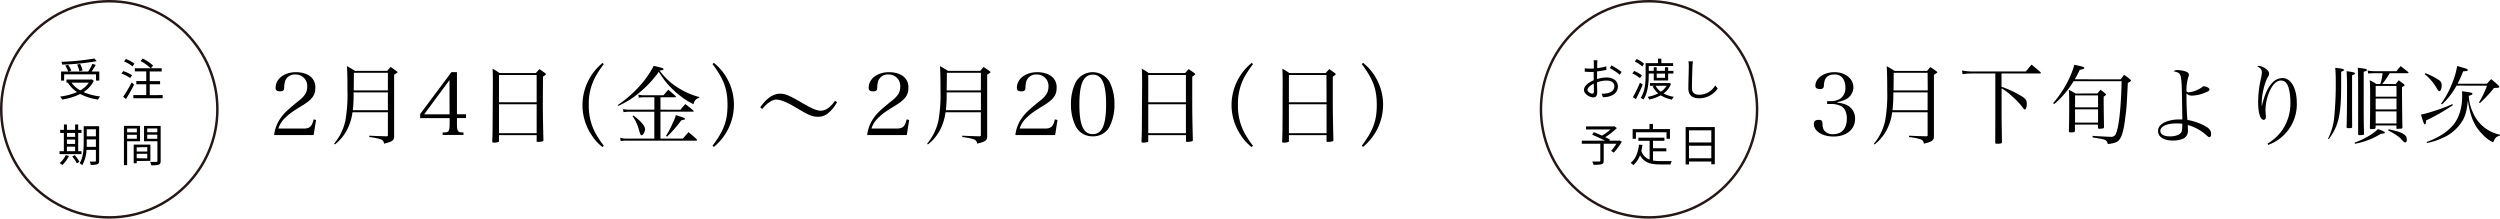 <svg xmlns="http://www.w3.org/2000/svg" viewBox="0 0 1008.61 88.2"><defs><style>.cls-1{fill:none;stroke:#231815;stroke-miterlimit:10;}</style></defs><g id="レイヤー_2" data-name="レイヤー 2"><g id="design"><path d="M110.6,54.5a14.52,14.52,0,0,1,2.59-6.83c1.37-2,2.84-3.36,7.32-7a11.19,11.19,0,0,0,2.66-2.73,5.82,5.82,0,0,0,.77-2.94,4.61,4.61,0,0,0-4.76-4.94A4.07,4.07,0,0,0,115,32.79a9.4,9.4,0,0,0-.35,2.56c-.07,1.19-.45,1.5-1.68,1.5s-1.78-.42-1.78-1.43c0-3.61,3.5-6.3,8.19-6.3,2.94,0,5.39.94,6.72,2.62a5.66,5.66,0,0,1,1.12,3.71c0,2.91-1.3,4.69-5.18,7.07-4.38,2.7-5.32,3.4-6.86,4.91a9.93,9.93,0,0,0-2.87,4.44h10.11c2.52,0,3.4-.77,4.1-3.71l1,.25-1,6.09Z"/><path d="M142.21,45.29A21.32,21.32,0,0,1,140,52.4a17.84,17.84,0,0,1-4.9,5.88l-.31-.32a21.7,21.7,0,0,0,4.55-9.27,60.65,60.65,0,0,0,.84-12.15c0-4.8-.07-7.88-.21-9.87,1.4.8,1.85,1,3.22,1.92h13.06c.45-.56.91-1.12,1.33-1.57,1,.66,1.29.87,2.27,1.57.46.35.53.42.53.53s-.11.24-1.37,1V44.48c0,5.47,0,5.47,0,10.4,0,1.79-.63,2.24-4.07,3.08a1.9,1.9,0,0,0-1.43-1.78A22.41,22.41,0,0,0,149,55.3v-.56c2.83.14,3.11.14,6.82.25h.11l.14,0s0,0,.31-.14c.07,0,.11-.1.11-.35V45.29Zm14.28-8H142.66a59,59,0,0,1-.31,7.17h14.14Zm0-7.91H142.77c0,.56,0,2.94-.07,7.1h13.79Z"/><path d="M184.35,50.19c0,1.68.17,2.52.63,2.87s.59.35,2,.39v1h-8.4v-1c1.54,0,1.82-.11,2.2-.39s.63-1.19.63-2.87V47.67H169.51V46l12.63-16.91h2.21v17H188v1.54h-3.64Zm-3-17.89L171.12,46.13h10.25Z"/><path d="M198.84,33.49c0-2.59,0-3.46-.11-5.77a31.77,31.77,0,0,1,2.8,1.75H216.2c.63-.7.8-.91,1.43-1.58,1,.67,1.3.88,2.25,1.58.28.21.38.35.38.45s-.31.49-1.19,1L219,42c0,2.7.07,7.53.24,14.49v.11A.4.4,0,0,1,219,57a7.23,7.23,0,0,1-1.89.25c-.49,0-.6,0-.6-.25V54.53H201.32v2.38a.38.38,0,0,1-.1.32,5.3,5.3,0,0,1-2.1.31c-.39,0-.49-.1-.53-.45.14-3.15.14-3.64.18-11.1Zm17.67-3.22H201.32v11h15.19Zm-15.19,11.8V53.73h15.19V42.07Z"/><path d="M243.61,25.86a39.45,39.45,0,0,0-3.5,5.32,22.59,22.59,0,0,0-2.56,11.17,22.87,22.87,0,0,0,2.56,11.13,38.84,38.84,0,0,0,3.5,5.32l-.53.53a18.5,18.5,0,0,1-4.34-4.73A21.72,21.72,0,0,1,235,42.38a22,22,0,0,1,8.12-17Z"/><path d="M249.17,42.42A47,47,0,0,0,258,34.75a38,38,0,0,0,5.74-8.19c3.5.81,3.95,1,3.95,1.33s-.42.46-1.43.56l-.11.07a26.3,26.3,0,0,0,7,6.62,30.51,30.51,0,0,0,8.93,4l0,.32a3,3,0,0,0-2.27,2.59,27.29,27.29,0,0,1-5.08-3.15,36.5,36.5,0,0,1-6.23-6,44.37,44.37,0,0,1-2.7-3.92,44.69,44.69,0,0,1-8.47,8.89,34.11,34.11,0,0,1-7.87,4.83Zm25.37,1.86A25,25,0,0,1,276.47,42a36,36,0,0,1,3.26,2.6c.14.14.17.21.17.28s-.14.17-.35.17H266.46V55.93h9l2.31-2.62c1.51,1.26,2,1.64,3.29,2.87.14.17.18.24.18.31s-.18.25-.35.25H252.77a13.14,13.14,0,0,0-2.38.17l-.17-1.33a9.75,9.75,0,0,0,2.76.35h11V45.08H253.75a13.46,13.46,0,0,0-2.2.18L251.37,44a10.66,10.66,0,0,0,2.38.25H264v-5h-4.45a10.9,10.9,0,0,0-1.82.17l-.17-1.26a8,8,0,0,0,2.27.28h7.81l2-2.24c1.26,1.09,1.65,1.4,2.87,2.52a.5.5,0,0,1,.18.32c0,.14-.14.21-.35.21h-5.88v5Zm-19,2.31c3.15,2.41,4.69,4.23,4.69,5.53a3.68,3.68,0,0,1-.49,1.64c-.31.56-.59.81-.91.81s-.42,0-1.15-2.52a17.55,17.55,0,0,0-2.49-5.22Zm13.16,8.22a33.91,33.91,0,0,0,2.63-5,19.88,19.88,0,0,0,1.36-3.39c.67.21,1.19.38,1.54.52,1.72.56,2.14.74,2.14,1s-.42.42-1.51.6a50.85,50.85,0,0,1-5.77,6.61Z"/><path d="M287.46,58.8c4.62-6.16,6.05-10.08,6.05-16.45S292.08,32,287.46,25.86l.52-.52a21.7,21.7,0,0,1,8.12,16.94,22,22,0,0,1-8.12,17Z"/><path d="M306.71,43.3c2.66-3.75,5.21-5.5,8.12-5.5,1.92,0,3.71.73,8.89,3.78,4,2.31,5.84,3.08,7.49,3.08a5.15,5.15,0,0,0,2.84-1,12.08,12.08,0,0,0,2.83-3l.81.53a13.54,13.54,0,0,1-3.22,4.13A6.12,6.12,0,0,1,330,47.11a8.61,8.61,0,0,1-2.27-.31c-1.37-.39-2.49-.95-6.55-3.37-3.67-2.2-6.3-3.25-8.08-3.25-1.54,0-3.64,1.43-5.6,3.81Z"/><path d="M349.86,54.5a14.52,14.52,0,0,1,2.59-6.83c1.37-2,2.84-3.36,7.32-7a11.19,11.19,0,0,0,2.66-2.73A5.82,5.82,0,0,0,363.2,35a4.61,4.61,0,0,0-4.76-4.94,4.07,4.07,0,0,0-4.17,2.73,9.4,9.4,0,0,0-.35,2.56c-.07,1.19-.45,1.5-1.68,1.5s-1.78-.42-1.78-1.43c0-3.61,3.5-6.3,8.19-6.3,2.94,0,5.39.94,6.72,2.62a5.66,5.66,0,0,1,1.12,3.71c0,2.91-1.3,4.69-5.18,7.07-4.38,2.7-5.32,3.4-6.86,4.91a9.93,9.93,0,0,0-2.87,4.44h10.11c2.52,0,3.4-.77,4.1-3.71l1,.25-.95,6.09Z"/><path d="M381.47,45.29a21.32,21.32,0,0,1-2.21,7.11,17.84,17.84,0,0,1-4.9,5.88l-.31-.32a21.7,21.7,0,0,0,4.55-9.27,60.65,60.65,0,0,0,.84-12.15c0-4.8-.07-7.88-.21-9.87,1.4.8,1.85,1,3.22,1.92H395.5c.46-.56.91-1.12,1.33-1.57,1,.66,1.3.87,2.28,1.57.45.35.52.42.52.53s-.1.24-1.36,1V44.48c0,5.47,0,5.47,0,10.4,0,1.79-.63,2.24-4.06,3.08a1.9,1.9,0,0,0-1.43-1.78,22.41,22.41,0,0,0-4.55-.88v-.56c2.83.14,3.11.14,6.82.25h.11l.14,0s0,0,.31-.14c.07,0,.11-.1.11-.35V45.29Zm14.28-8H381.92a59,59,0,0,1-.31,7.17h14.14Zm0-7.91H382c0,.56,0,2.94-.07,7.1h13.79Z"/><path d="M409.64,54.5a14.52,14.52,0,0,1,2.59-6.83c1.37-2,2.84-3.36,7.32-7a11.19,11.19,0,0,0,2.66-2.73A5.82,5.82,0,0,0,423,35a4.61,4.61,0,0,0-4.76-4.94,4.07,4.07,0,0,0-4.17,2.73,9.4,9.4,0,0,0-.35,2.56c-.07,1.19-.45,1.5-1.68,1.5s-1.78-.42-1.78-1.43c0-3.61,3.5-6.3,8.19-6.3,2.94,0,5.39.94,6.72,2.62a5.66,5.66,0,0,1,1.12,3.71c0,2.91-1.3,4.69-5.18,7.07-4.38,2.7-5.32,3.4-6.86,4.91a9.93,9.93,0,0,0-2.87,4.44h10.11c2.52,0,3.4-.77,4.1-3.71l1.05.25-.95,6.09Z"/><path d="M434.07,33a7.86,7.86,0,0,1,13.55,0,19.45,19.45,0,0,1,2,9.07,19.56,19.56,0,0,1-2,9.07A7.43,7.43,0,0,1,440.86,55a7.52,7.52,0,0,1-6.79-3.88,19.68,19.68,0,0,1-2-9.07A19.65,19.65,0,0,1,434.07,33Zm6.79,21.11c3.75,0,5.39-3.67,5.39-12s-1.64-12-5.39-12-5.39,3.71-5.39,12.07S437.12,54.11,440.86,54.11Z"/><path d="M460.78,33.49c0-2.59,0-3.46-.11-5.77a31.77,31.77,0,0,1,2.8,1.75h14.67c.63-.7.8-.91,1.43-1.58,1,.67,1.3.88,2.24,1.58.28.21.39.35.39.45s-.32.49-1.19,1L481,42c0,2.7.07,7.53.25,14.49v.11a.42.42,0,0,1-.28.38,7.23,7.23,0,0,1-1.89.25c-.49,0-.6,0-.6-.25V54.53H463.26v2.38a.38.38,0,0,1-.1.32,5.3,5.3,0,0,1-2.1.31c-.39,0-.49-.1-.53-.45.14-3.15.14-3.64.18-11.1Zm17.67-3.22H463.26v11h15.19Zm-15.19,11.8V53.73h15.19V42.07Z"/><path d="M505.55,25.86A40.64,40.64,0,0,0,502,31.18a22.7,22.7,0,0,0-2.55,11.17A23,23,0,0,0,502,53.48a40,40,0,0,0,3.51,5.32l-.53.53a18.5,18.5,0,0,1-4.34-4.73,21.72,21.72,0,0,1-3.78-12.22,22,22,0,0,1,8.12-17Z"/><path d="M517.48,33.49c0-2.59,0-3.46-.11-5.77a31.77,31.77,0,0,1,2.8,1.75h14.67c.63-.7.8-.91,1.43-1.58,1,.67,1.3.88,2.24,1.58.28.21.39.35.39.45s-.32.49-1.19,1l0,11.1c0,2.7.07,7.53.25,14.49v.11a.42.42,0,0,1-.28.38,7.23,7.23,0,0,1-1.89.25c-.49,0-.6,0-.6-.25V54.53H520v2.38a.38.38,0,0,1-.1.32,5.3,5.3,0,0,1-2.1.31c-.39,0-.49-.1-.53-.45.14-3.15.14-3.64.18-11.1Zm17.67-3.22H520v11h15.19ZM520,42.07V53.73h15.19V42.07Z"/><path d="M549.4,58.8c4.62-6.16,6.05-10.08,6.05-16.45S554,32,549.4,25.86l.52-.52A21.7,21.7,0,0,1,558,42.28a22,22,0,0,1-8.12,17Z"/><path d="M37.85,32.6a11.31,11.31,0,0,1-4.15,4.55,23.2,23.2,0,0,0,6.71,1.76,5.09,5.09,0,0,0-.82,1.25,21,21,0,0,1-7.23-2.25,24.36,24.36,0,0,1-7.31,2.25,4.66,4.66,0,0,0-.8-1.2,24.72,24.72,0,0,0,6.82-1.81,12.86,12.86,0,0,1-3.66-3.73l.18-.08h-.78V32.09h9.88L37,32Zm-12-.07H24.63V28.85h2.89a13.09,13.09,0,0,0-1.2-2.4l1.16-.32a10.59,10.59,0,0,1,1.29,2.37l-1.07.35h7.88a22.86,22.86,0,0,0,1.69-3.08l1.36.41c-.49.89-1.13,1.87-1.67,2.67h3.1v3.68H38.74V30H25.9Zm13.15-7.85a95.44,95.44,0,0,1-13.93,1.39,4.08,4.08,0,0,0-.3-1.14A94.89,94.89,0,0,0,38.1,23.59ZM28.84,33.34a10.59,10.59,0,0,0,3.55,3.12,9.82,9.82,0,0,0,3.45-3.12ZM32,28.74a10.91,10.91,0,0,0-.9-2.67l1.21-.27a10.89,10.89,0,0,1,1,2.63Z"/><path d="M52.52,31.48a15.39,15.39,0,0,0-3.5-1.8l.71-1a15.33,15.33,0,0,1,3.54,1.66Zm1.58,2.66c-.94,1.9-2.21,4.13-3.28,5.82l-1.13-.91a52.74,52.74,0,0,0,3.43-5.8Zm-.65-7.34a12.66,12.66,0,0,0-3.39-2l.72-1a12.89,12.89,0,0,1,3.45,1.9ZM65.63,38.36v1.29H53.81V38.36H59V34h-4V32.71h4v-3.9H54.39V27.54h6.4a17.56,17.56,0,0,0-4.08-2.92l.87-1a18.54,18.54,0,0,1,4.19,2.83l-.91,1.1h4.39v1.27H60.41v3.9h4.18V34H60.41v4.38Z"/><path d="M32.88,62.19H24V61h1.76V53.62H24.27V52.4h1.52V50.21H27V52.4H30.3V50.21h1.25V52.4h1.33v1.22H31.55V61h1.33Zm-5.06.73a12.13,12.13,0,0,1-2.68,3.66,8.18,8.18,0,0,0-1.09-.78,9.38,9.38,0,0,0,2.48-3.23Zm-.8-9.3v1.59H30.3V53.62Zm0,4.46H30.3V56.3H27ZM27,61H30.3V59.16H27Zm3.14,1.59a13.63,13.63,0,0,1,1.9,2.68L31,65.89a14.22,14.22,0,0,0-1.86-2.76ZM40,64.84c0,.8-.2,1.19-.69,1.41a7.94,7.94,0,0,1-2.7.26,4.89,4.89,0,0,0-.42-1.31c1,0,1.87,0,2.12,0s.38-.09.38-.38V60.47H34.91a14.27,14.27,0,0,1-1.72,6.2,3.94,3.94,0,0,0-1.07-.8c1.5-2.39,1.65-5.82,1.65-8.41V50.92H40Zm-1.31-5.59v-3H35v1.21c0,.56,0,1.18,0,1.79ZM35,52.15V55h3.69V52.15Z"/><path d="M51.29,57v9.61H50V50.79H56.5V57Zm0-5.13v1.51h3.92V51.84Zm3.92,4.1v-1.6H51.29v1.6Zm-.06,9v.91H53.94V58.33h6.73v6.56Zm0-5.53v1.69h4.26V59.36Zm4.26,4.46V62.06H55.15v1.76Zm5.41,1c0,.86-.2,1.31-.8,1.54a10.2,10.2,0,0,1-3,.24,4.8,4.8,0,0,0-.47-1.38c1.11.06,2.21,0,2.54,0s.42-.11.42-.43V57H58.11v-6.2h6.71ZM59.4,51.84v1.51h4.06V51.84ZM63.46,56V54.34H59.4V56Z"/><circle class="cls-1" cx="44.1" cy="44.1" r="43.6"/><path d="M741.34,41.47a9.74,9.74,0,0,1,3.93,1,5.92,5.92,0,0,1,3.15,5.43c0,4.31-3.47,7.18-8.69,7.18-4.55,0-7.94-2.17-7.94-5.08,0-1.12.63-1.64,2-1.64,1,0,1.4.35,1.47,1.33.07,1.71.25,2.38.88,3.15a4.37,4.37,0,0,0,3.46,1.29c3.47,0,5.5-2.31,5.5-6.26,0-2.45-.84-4.27-2.34-5.08a9.17,9.17,0,0,0-4.07-.84h-1.54V40.81h1.54a7.2,7.2,0,0,0,3.82-1.05,5.11,5.11,0,0,0,2-4.45,6.75,6.75,0,0,0-.88-3.5A3.86,3.86,0,0,0,740,30.06c-2.63,0-4,1.37-4.13,4.17-.07,1.33-.39,1.68-1.61,1.68s-1.86-.39-1.86-1.33c0-3,3.47-5.46,7.63-5.46,4.45,0,7.71,2.59,7.71,6.12A5.54,5.54,0,0,1,744.85,40a11.7,11.7,0,0,1-3.51,1.16Z"/><path d="M763.39,45.29a21.09,21.09,0,0,1-2.2,7.11,18,18,0,0,1-4.9,5.88L756,58a21.7,21.7,0,0,0,4.55-9.27,60.65,60.65,0,0,0,.84-12.15c0-4.8-.07-7.88-.21-9.87,1.4.8,1.86,1,3.22,1.92h13.06c.46-.56.91-1.12,1.33-1.57,1,.66,1.3.87,2.28,1.57.45.35.52.42.52.53s-.1.24-1.36,1V44.48c0,5.47,0,5.47,0,10.4,0,1.79-.63,2.24-4.06,3.08a1.9,1.9,0,0,0-1.43-1.78,22.41,22.41,0,0,0-4.55-.88v-.56c2.83.14,3.11.14,6.82.25h.11l.14,0s0,0,.31-.14c.07,0,.11-.1.11-.35V45.29Zm14.29-8H763.85a58.53,58.53,0,0,1-.32,7.17h14.15Zm0-7.91H764c0,.56,0,2.94-.07,7.1h13.8Z"/><path d="M807.5,35A40.5,40.5,0,0,1,815,38.46c2.27,1.3,2.69,1.86,2.69,3.54,0,1.26-.35,2.17-.84,2.17-.17,0-.31-.1-.49-.38a30,30,0,0,0-4.83-5.15,20.9,20.9,0,0,0-4-3V47.32l.14,10.08c0,.28-.14.39-.46.46a6.09,6.09,0,0,1-1.36.14c-.74,0-.85,0-.88-.49L805,47.32V29.64h-8.47a39.7,39.7,0,0,0-4.76.25l-.21-1.44a24.81,24.81,0,0,0,5,.39H817.3c1-1.23,1.29-1.58,2.31-2.77,1.61,1.3,2.1,1.68,3.64,3.08.1.14.14.21.14.28s-.11.21-.35.21H807.5Z"/><path d="M855.55,32c.63-.81.81-1,1.44-1.82,1.08.8,1.4,1,2.34,1.82.28.21.39.35.39.45,0,.28-.35.56-1.26,1-.49,9.9-.53,10.29-1,13.79-.56,4.9-1.33,7.81-2.45,9.14-.8,1-1.92,1.4-4.62,1.75-.24-1-.52-1.4-1.22-1.72A11.45,11.45,0,0,0,847,55.9l-1.4-.25c-.46-.07-.91-.14-1.37-.24v-.6c3,.21,6.44.39,7.35.39a2,2,0,0,0,2.14-1.44c1.15-2.66,2-10.36,2.24-21H836.58A36.8,36.8,0,0,1,828.74,42l-.42-.39A43.05,43.05,0,0,0,835,31.25a34.78,34.78,0,0,0,1.89-5.11c3.33.7,4,.91,4,1.26s-.34.46-1.85.81a33,33,0,0,1-2,3.78Zm-9.34,5.7c.49-.63.66-.8,1.22-1.47a16.51,16.51,0,0,1,1.89,1.47c.28.21.39.35.39.42s-.25.42-1,.88v1.89c0,1.4.11,8.93.14,10.4a.49.49,0,0,1-.35.49,7.68,7.68,0,0,1-1.43.17c-.46,0-.63-.1-.67-.45V50.26h-9.28v2.49c0,.52-.38.66-1.68.66-.56,0-.73-.1-.77-.49.11-3,.14-6.51.14-12,0-1,0-2.63-.14-4.66a23.52,23.52,0,0,1,2.7,1.47Zm.24,5.61V38.5h-9.28v4.8Zm-9.28.8v5.36h9.28V44.1Z"/><path d="M878.55,28.28a10.69,10.69,0,0,1,2.8.42c1.19.31,1.75.8,1.75,1.5,0,.28,0,.28-.28,1a17.87,17.87,0,0,0-.7,5v.67a1.15,1.15,0,0,0,.94.38,11.5,11.5,0,0,0,5.32-2.06c.39-.28.56-.39.77-.39a4.36,4.36,0,0,1,1.51.46c.56.31.73.52.73.84,0,.52-.45.8-2.06,1.4a14.86,14.86,0,0,1-4.87,1.08,3.09,3.09,0,0,1-2.34-.87v1.54c0,2.76.17,6.86.38,9.14A22.41,22.41,0,0,1,889.89,51c1.5.84,2.17,1.79,2.17,3,0,.84-.25,1.33-.7,1.33-.25,0-.46-.14-.84-.45a18.71,18.71,0,0,0-7.88-4.45c.07,1.65.07,1.65.07,2.28a3.4,3.4,0,0,1-2.48,3.46,11.55,11.55,0,0,1-3.58.53c-3.67,0-6-1.47-6-3.82,0-1.68,1.19-3,3.39-3.85a15.14,15.14,0,0,1,5.08-.84c.28,0,.74,0,1.33,0-.21-14.08-.21-14.08-.49-16.42-.24-2-.77-2.59-3.05-3A2.15,2.15,0,0,1,878.55,28.28Zm-.78,21.53c-3.6,0-6.19,1.22-6.19,3,0,1.4,1.43,2.21,3.92,2.21,2,0,3.71-.56,4.38-1.44.45-.56.56-1.29.56-3.67C879.32,49.81,878.89,49.81,877.77,49.81Z"/><path d="M914.81,57.93a19.24,19.24,0,0,0,5.56-4.9,19.12,19.12,0,0,0,3.68-11.8c0-3-.53-5.92-1.3-7.21a2.86,2.86,0,0,0-2.48-1.54c-1.75,0-3.36,1.5-4.62,4.37A19.65,19.65,0,0,0,914,44.38a21,21,0,0,0,.14,2.17,5.78,5.78,0,0,1,0,.74c0,.66-.31,1.05-.91,1.05-1.33,0-2.2-2.84-2.2-7.18a41.89,41.89,0,0,1,1.12-9.38,14.45,14.45,0,0,0,.38-2.56c0-1.12-.49-1.78-1.89-2.48a2.06,2.06,0,0,1,.63-.18,5.41,5.41,0,0,1,2.8,1.16c1,.7,1.37,1.26,1.37,2A2.1,2.1,0,0,1,915,31c-1.33,2.2-2.52,7.17-2.52,10.43,0,.31,0,.66,0,1.29h.07c1.05-4.48,2.35-7.38,4.07-9.17a5.65,5.65,0,0,1,4.27-2.06c3.36,0,5.74,4.13,5.74,10a17.34,17.34,0,0,1-3.82,11.45,17.69,17.69,0,0,1-7.73,5.53Z"/><path d="M939.2,56A24.28,24.28,0,0,0,941.75,47a137.42,137.42,0,0,0,.6-14c0-2.59-.07-3.85-.21-5.64,2.87.32,3.53.49,3.53.88,0,.21-.38.45-1.15.7V34.3c0,12-1,16.52-5,21.81Zm9.76-4.8c0,.42-.28.49-1.29.49-.18,0-.32,0-.42,0h-.07c-.32,0-.46-.11-.46-.39.11-4.23.18-8.23.18-16.49,0-2.62-.07-4.06-.18-6.09,2.66.35,3.36.53,3.36.88s-.31.52-1.15.77l0,13.26Zm.95,6.34c3.78-1.3,7.63-3.54,9.45-5.46,2,.7,2.8,1.12,2.8,1.4s-.1.35-1.61.49A29.56,29.56,0,0,1,950.08,58Zm2.91-30c1.61.21,2.1.35,2.1.67s-.35.52-1.3.7V39.09c0,8.16,0,10,.14,14.92,0,.31-.1.38-.52.42a8.15,8.15,0,0,1-1.44.1c-.31,0-.42-.1-.42-.42,0-2.62,0-3.85,0-5.7,0-17.47,0-19.36-.17-21.08C951.94,27.44,952.47,27.51,952.82,27.54Zm11.3,2a39.24,39.24,0,0,1-3,4.34h5.42l1.23-1.51c.87.7.87.7,2,1.51.24.24.35.35.35.52s-.32.39-1.05.7c0,3.78.1,13.45.17,16.14a1.72,1.72,0,0,0,0,.18c0,.42-.21.49-1.16.52-.31,0-.63,0-.84.07h-.07c-.24,0-.35-.1-.35-.28V50.61h-8.4v.91c0,.42-.42.56-1.71.56-.46,0-.6-.1-.6-.42.07-3.95.11-5.7.11-10.29,0-5.39,0-7.21-.18-9a19.39,19.39,0,0,1,2.66,1.51h1.61a18.33,18.33,0,0,0,.91-4.34h-3.46a20.77,20.77,0,0,0-2.31.14l-.25-1.23a18.69,18.69,0,0,0,3,.28h8.64c.7-.87.91-1.15,1.68-2.06,1.3,1,1.68,1.33,3,2.34a.54.54,0,0,1,.17.28c0,.14-.17.25-.35.25Zm2.73,5.14h-8.4V39h8.4Zm-8.4,5.08v4.38h8.4V39.76Zm0,5.18v4.87h8.4V44.94Zm5.22,7.21c3.39.74,5.11,1.26,6.12,2A2.4,2.4,0,0,1,971,56.46c0,.63-.25,1-.6,1s-.63-.21-1.47-1.12c-1.05-1.23-2.66-2.31-5.42-3.71Z"/><path d="M989.6,42.42a79.52,79.52,0,0,1-10.78,6.16c-.14,1.3-.21,1.58-.53,1.58s-.56-.6-1.57-3.92a38.62,38.62,0,0,0,5.18-1.44A60,60,0,0,0,989.39,42ZM978.54,29.54a26.49,26.49,0,0,1,5.53,2.83,2.31,2.31,0,0,1,1,2.17c0,1.23-.42,2.24-.91,2.24-.32,0-.49-.17-1.3-1.54a20.23,20.23,0,0,0-4.65-5.35ZM979,57.3c4.72-1.75,8.08-3.85,10.54-6.65s3.81-7,3.81-11.84c0-.66,0-1-.07-2,3.64.49,4.2.6,4.2,1s-.24.42-1.47.88a17.87,17.87,0,0,0,1.72,6.79,15.08,15.08,0,0,0,10.85,8.86v.38c-1.47.39-1.93.84-2.7,2.7a12.94,12.94,0,0,1-4.23-3.12c-3.4-3.36-5-7.07-6-13.72-.46,4-.91,5.74-1.89,7.63a17.2,17.2,0,0,1-8.27,7.42,27.3,27.3,0,0,1-6.33,2.07Zm12.08-22.76a29.59,29.59,0,0,1-5.85,7.56l-.42-.24a34.91,34.91,0,0,0,4.62-8.58,29.72,29.72,0,0,0,1.89-6.65c3.47,1,3.61,1,4,1.26.17.11.31.25.31.35,0,.35-.38.46-1.89.53a46.62,46.62,0,0,1-2.24,5h11.87c.73-.84.94-1.09,1.68-1.86,1.19,1,1.57,1.33,2.8,2.42.35.35.45.49.45.66,0,.39-.31.46-2.1.49a50.21,50.21,0,0,1-5.74,6.13l-.31-.32a37,37,0,0,0,3.22-6.72Z"/><path d="M644.3,31.91a13.44,13.44,0,0,1,3.93-.65c2.61,0,4.5,1.43,4.5,3.57s-1.36,3.55-3.83,4.15a11.77,11.77,0,0,1-2.21.24l-.51-1.44a10.76,10.76,0,0,0,2.11-.12c1.57-.29,3-1.14,3-2.81s-1.37-2.34-3.08-2.34a11.34,11.34,0,0,0-3.89.71c0,1.52.07,3.1.07,3.88,0,1.66-.64,2.19-1.6,2.19-1.41,0-3.75-1.36-3.75-3s1.87-3,3.93-3.92v-1c0-.73,0-1.56,0-2.36-.49,0-.94,0-1.32,0a20.57,20.57,0,0,1-2.29-.09l0-1.38a15.93,15.93,0,0,0,2.28.15c.42,0,.89,0,1.38-.05,0-.95,0-1.73,0-2.05a7.24,7.24,0,0,0-.11-1.27h1.57c0,.32-.07.81-.09,1.23s0,1.14,0,1.94a24.49,24.49,0,0,0,3.68-.72l0,1.43a36.57,36.57,0,0,1-3.74.61c0,.86,0,1.71,0,2.43Zm-1.25,5c0-.65,0-1.86-.06-3.17-1.45.69-2.52,1.71-2.52,2.52s1.23,1.52,1.94,1.52C642.83,37.78,643.05,37.48,643.05,36.91Zm7.07-10.55A31.13,31.13,0,0,1,654.21,29l-.72,1.16a23.33,23.33,0,0,0-4-2.68Z"/><path d="M661.65,31.53a12.71,12.71,0,0,0-3.1-1.9l.77-1a13.54,13.54,0,0,1,3.11,1.79Zm1.09,2.57C662,36,660.91,38.26,660,40l-1.21-.8a50.69,50.69,0,0,0,2.84-5.83Zm-.18-7.28a12.65,12.65,0,0,0-3-2l.74-1a11.47,11.47,0,0,1,3,1.89Zm2.61,3.51c0,2.9-.27,7-2.14,9.83a4.11,4.11,0,0,0-1.12-.65c1.81-2.67,2-6.46,2-9.18V25.48h5V23.66h1.35v1.82H675v1.16h-9.81v1.94h2V27.13h1.18v1.45h3.35V27.13H673v1.45h2.14v1.1H673v2.79H667.2V29.68h-2Zm9,3.48a8.86,8.86,0,0,1-3,3.9,13,13,0,0,0,4.16,1.36,4.46,4.46,0,0,0-.81,1.11A13.68,13.68,0,0,1,670,38.46a16.7,16.7,0,0,1-4.62,1.7,4.84,4.84,0,0,0-.65-1.09A15.06,15.06,0,0,0,669,37.68a9.31,9.31,0,0,1-2.25-2.81l.85-.26h-1.92v-1.1h7.47l.24-.06Zm-6.23.8A7,7,0,0,0,670.05,37a7.4,7.4,0,0,0,2.35-2.41Zm.45-4.93V31.4h3.35V29.68Z"/><path d="M683,24.75c-.09.58-.15,1.22-.18,1.8-.08,2-.22,6.27-.22,9,0,2,1.27,2.67,2.94,2.67A7.49,7.49,0,0,0,692,34.45l1,1.25a9,9,0,0,1-7.49,3.95c-2.57,0-4.35-1.09-4.35-4,0-2.67.18-7.2.18-9.1a9.2,9.2,0,0,0-.16-1.82Z"/><path d="M654.33,57.15a25.55,25.55,0,0,1-3.24,4.41L650,60.87A20,20,0,0,0,652.12,58H647v6.83c0,.84-.22,1.22-.85,1.42a13,13,0,0,1-3.26.22,7.54,7.54,0,0,0-.51-1.31c1.25,0,2.46,0,2.83,0s.43-.09.43-.36V58h-7.47V56.75h9.39c-1.54-.78-3.6-1.72-5.22-2.41l.69-1c1,.39,2.18.88,3.28,1.37a20.93,20.93,0,0,0,3.45-2.48h-9.88V51H651l.31-.07,1,.74a28.29,28.29,0,0,1-4.71,3.68c.74.33,1.45.67,1.95.94l-.3.47H653l.27-.11Z"/><path d="M666.9,64.77a16.94,16.94,0,0,0,2.94.21c.65,0,3.77,0,4.64,0a4.15,4.15,0,0,0-.51,1.36h-4.2c-3.75,0-6.45-.65-8.1-3.71a9.94,9.94,0,0,1-2.71,4,6.34,6.34,0,0,0-1.1-.91c2-1.55,3-4.13,3.39-7.37l1.38.12a23,23,0,0,1-.44,2.41,5.43,5.43,0,0,0,3.34,3.5V56.81H661V55.54h10.5v1.27H666.9v3h5.37v1.25H666.9ZM660,56h-1.32V52.09h6.8V50h1.39v2.06h6.86V56h-1.38V53.36H660Z"/><path d="M691.83,51.26v15h-1.41V65.18h-9v1.18h-1.36V51.26Zm-10.41,1.32v4.9h9v-4.9Zm9,11.28V58.8h-9v5.06Z"/><circle class="cls-1" cx="665.29" cy="44.1" r="43.6"/></g></g></svg>